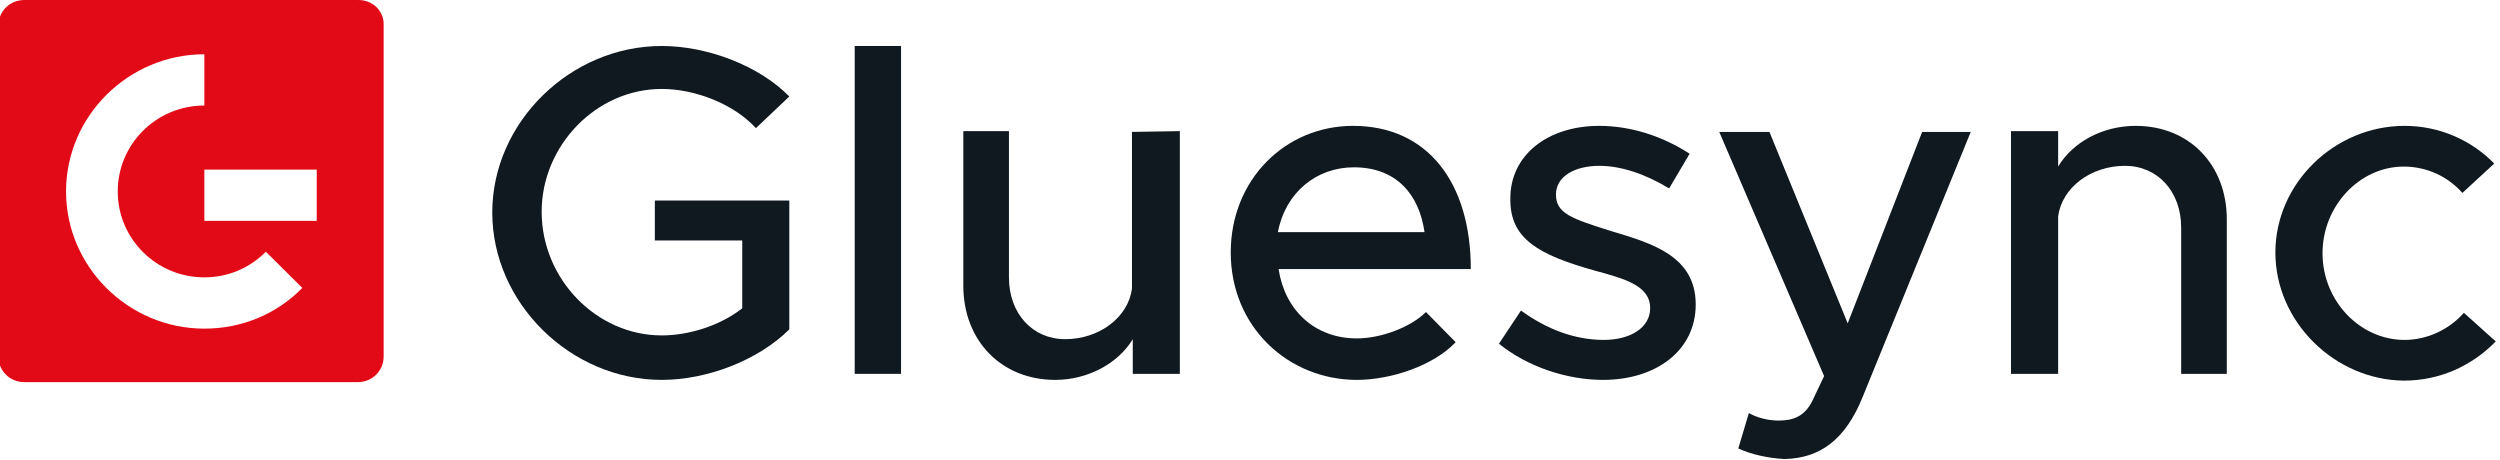 <svg width="348" height="64" xmlns="http://www.w3.org/2000/svg" xmlns:xlink="http://www.w3.org/1999/xlink" xml:space="preserve" overflow="hidden"><g transform="translate(-114 -184)"><path d="M1383.27 932.541 1337.11 932.541C1335.12 932.541 1333.54 934.115 1333.54 936.106L1333.54 982.168C1333.54 984.159 1335.12 985.733 1337.11 985.733L1383.17 985.733C1385.16 985.733 1386.74 984.159 1386.74 982.168L1386.74 936.106C1386.84 934.115 1385.27 932.541 1383.27 932.541ZM1361.98 978.286C1351.49 978.286 1342.88 969.681 1342.88 959.189 1342.88 948.696 1351.49 940.095 1361.98 940.095L1361.98 947.229C1355.37 947.229 1350.02 952.578 1350.02 959.189 1350.02 965.799 1355.37 971.148 1361.98 971.148 1365.23 971.148 1368.17 969.891 1370.48 967.583L1375.51 972.62C1371.94 976.292 1367.12 978.286 1361.98 978.286ZM1377.5 963.281 1361.98 963.281 1361.98 956.147 1377.5 956.147Z" fill="#E30A17" transform="matrix(1.008 0 0 1 -1230.43 -748.54)"/><path d="M1424.19 960.45 1442.76 960.45 1442.76 978.389C1438.46 982.692 1431.43 985.42 1425.14 985.42 1412.55 985.42 1401.74 974.717 1401.74 962.127 1401.74 949.537 1412.55 938.941 1425.14 938.941 1431.43 938.941 1438.57 941.669 1442.76 945.968L1438.15 950.378C1435.11 947.019 1429.76 944.921 1425.14 944.921 1416.11 944.921 1408.56 952.789 1408.56 962.024 1408.56 971.359 1416.11 979.23 1425.14 979.23 1428.92 979.23 1433.22 977.866 1436.26 975.451L1436.26 966.009 1424.19 966.009Z" fill="#101820" transform="matrix(1.008 0 0 1 -1230.43 -748.54)"/><path d="M1451.79 938.941 1458.19 938.941 1458.19 984.579 1451.79 984.579Z" fill="#101820" transform="matrix(1.008 0 0 1 -1230.43 -748.54)"/><path d="M1496.69 950.794 1496.69 984.579 1490.19 984.579 1490.19 979.753C1488.19 983.112 1484 985.42 1479.49 985.42 1472.04 985.42 1466.79 979.964 1466.79 972.302L1466.79 950.794 1473.09 950.794 1473.09 971.148C1473.09 976.184 1476.34 979.753 1480.85 979.753 1485.57 979.753 1489.56 976.712 1490.08 972.723L1490.08 950.901Z" fill="#101820" transform="matrix(1.008 0 0 1 -1230.43 -748.54)"/><path d="M1530.68 975.974 1534.78 980.174C1531.73 983.425 1525.86 985.42 1521.14 985.42 1511.69 985.42 1503.72 978.076 1503.72 967.687 1503.72 957.511 1511.28 950.06 1520.61 950.06 1530.89 950.06 1536.87 957.932 1536.87 969.994L1510.33 969.994C1511.17 975.661 1515.26 979.646 1521.14 979.646 1524.49 979.646 1528.59 978.076 1530.68 975.974ZM1510.23 964.855 1530.48 964.855C1529.74 959.609 1526.6 955.83 1520.72 955.83 1515.58 955.83 1511.28 959.296 1510.23 964.855Z" fill="#101820" transform="matrix(1.008 0 0 1 -1230.43 -748.54)"/><path d="M1540.76 980.384 1543.8 975.768C1547.37 978.389 1551.25 979.856 1555.24 979.856 1559.01 979.856 1561.64 978.076 1561.64 975.451 1561.64 972.302 1558.18 971.359 1553.98 970.205 1546.21 968.004 1542.33 965.799 1542.33 960.343 1542.23 954.153 1547.47 950.06 1554.61 950.06 1559.01 950.06 1563.42 951.531 1567.09 953.942L1564.26 958.768C1561.01 956.778 1557.65 955.624 1554.61 955.624 1551.25 955.624 1548.63 957.091 1548.63 959.609 1548.63 962.23 1550.72 962.968 1556.39 964.748 1561.95 966.43 1567.93 968.214 1567.93 974.927 1567.93 981.328 1562.47 985.42 1555.13 985.42 1550.2 985.42 1544.74 983.635 1540.76 980.384Z" fill="#101820" transform="matrix(1.008 0 0 1 -1230.43 -748.54)"/><path d="M1573.81 994.965 1575.27 990.036C1576.54 990.769 1578.11 991.083 1579.37 991.083 1581.46 991.083 1582.94 990.456 1583.98 988.461L1585.66 984.893 1571.18 950.901 1578.11 950.901 1588.92 977.549 1599.2 950.901 1605.91 950.901 1591.01 987.728C1588.6 993.811 1585.03 996.329 1580.21 996.436 1578 996.329 1575.59 995.805 1573.81 994.965Z" fill="#101820" transform="matrix(1.008 0 0 1 -1230.43 -748.54)"/><path d="M1641.27 963.071 1641.27 984.579 1634.97 984.579 1634.97 964.225C1634.97 959.189 1631.72 955.624 1627.21 955.624 1622.49 955.624 1618.5 958.665 1617.98 962.651L1617.98 984.579 1611.47 984.579 1611.47 950.794 1617.98 950.794 1617.98 955.727C1619.97 952.368 1624.06 950.06 1628.68 950.06 1636.13 950.06 1641.27 955.517 1641.27 963.071Z" fill="#101820" transform="matrix(1.008 0 0 1 -1230.43 -748.54)"/><path d="M1647.98 967.687C1647.98 958.035 1656.17 950.06 1665.82 950.06 1670.65 950.06 1675.05 952.055 1678.2 955.307L1673.8 959.399C1671.8 957.091 1668.86 955.727 1665.71 955.727 1659.63 955.727 1654.49 961.183 1654.49 967.794 1654.49 974.404 1659.63 979.856 1665.82 979.856 1668.97 979.856 1672.01 978.389 1674.01 976.081L1678.41 980.067C1675.16 983.425 1670.75 985.523 1665.71 985.523 1656.17 985.42 1647.98 977.338 1647.98 967.687Z" fill="#101820" transform="matrix(1.008 0 0 1 -1230.43 -748.54)"/></g></svg>